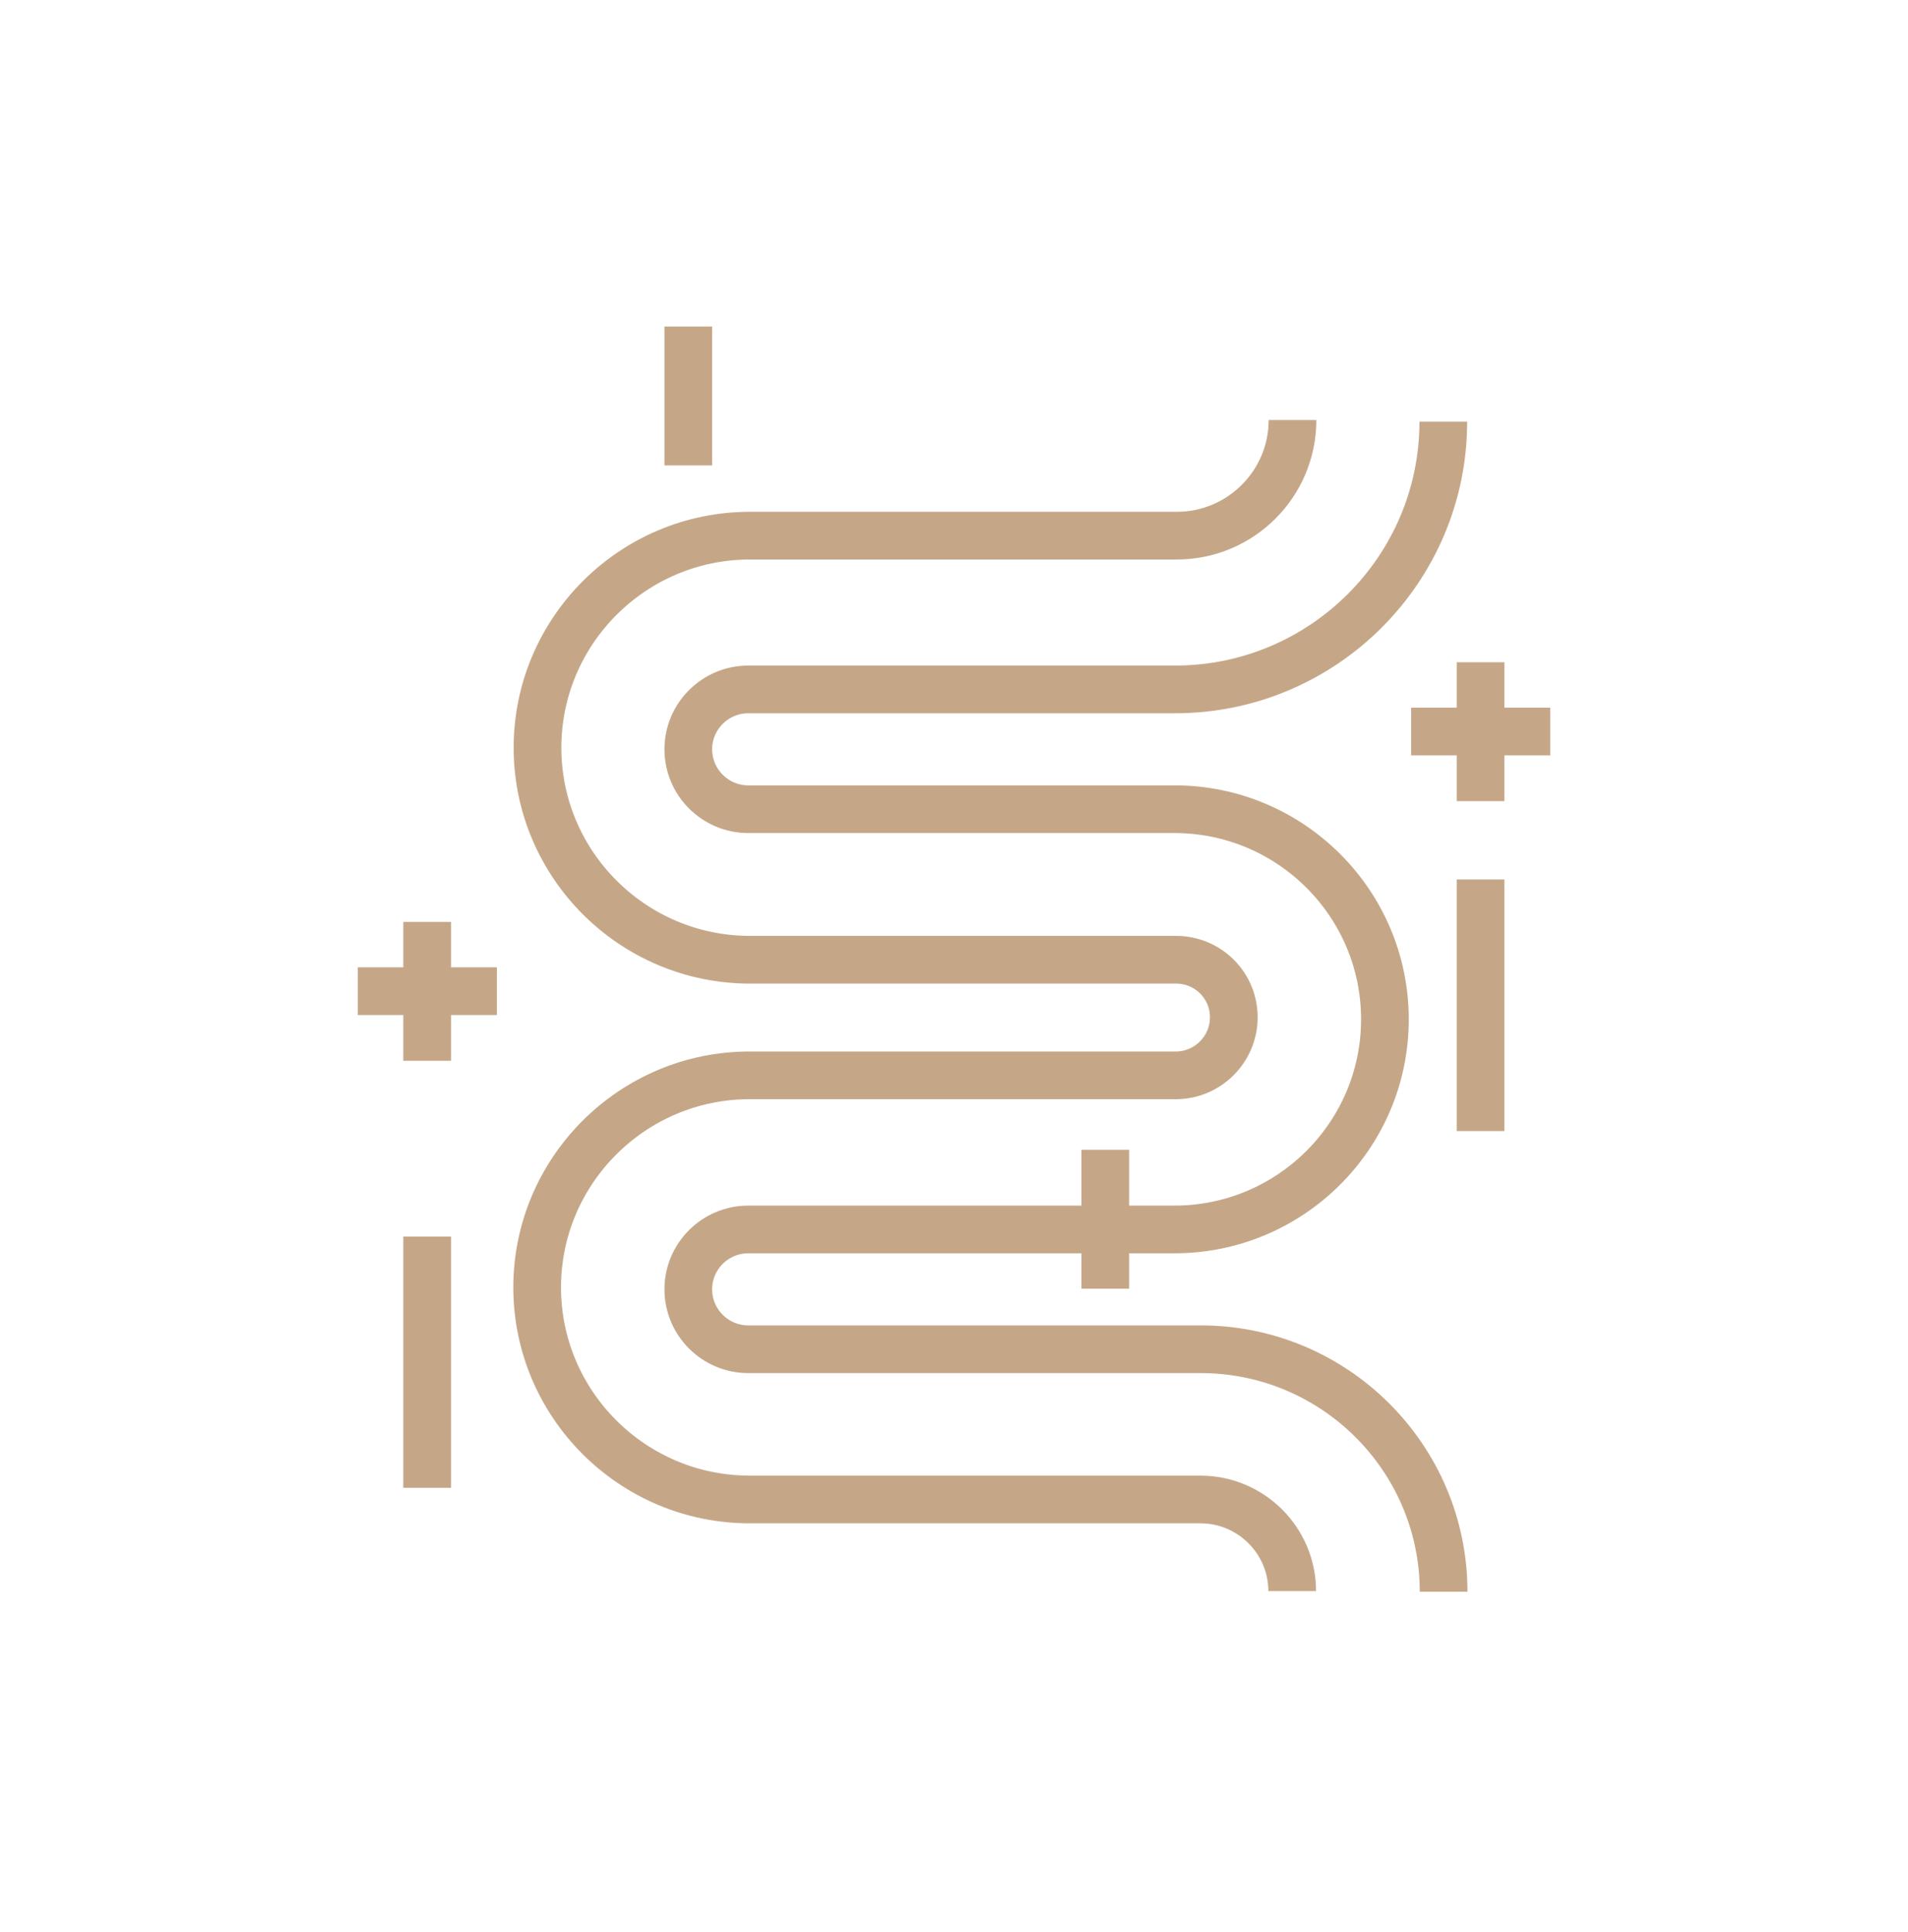<?xml version="1.0" encoding="UTF-8"?> <svg xmlns="http://www.w3.org/2000/svg" width="80" height="81" viewBox="0 0 80 81" fill="none"><path d="M54.193 17.609C54.193 20.283 52.018 22.455 49.339 22.455H31.444C26.535 22.455 22.537 26.445 22.537 31.345C22.537 36.244 26.535 40.234 31.444 40.234H49.312C49.964 40.234 50.576 40.492 51.025 40.94C51.487 41.402 51.732 42.012 51.732 42.65C51.732 43.98 50.644 45.08 49.298 45.08H31.43C26.521 45.08 22.523 49.07 22.523 53.97C22.523 58.869 26.521 62.86 31.43 62.86H50.331C52.453 62.86 54.18 64.583 54.18 66.701" stroke="#C5A788" stroke-width="2" stroke-miterlimit="10"></path><path d="M60.516 17.677C60.516 23.866 55.471 28.901 49.27 28.901H31.375C29.988 28.901 28.859 30.028 28.859 31.412C28.859 32.796 29.988 33.923 31.375 33.923H49.243C54.111 33.923 58.068 37.872 58.068 42.731C58.068 47.59 54.111 51.54 49.243 51.54H31.375C29.988 51.54 28.859 52.666 28.859 54.051C28.859 55.435 29.988 56.562 31.375 56.562H50.344C55.96 56.562 60.529 61.122 60.529 66.727" stroke="#C5A788" stroke-width="2" stroke-miterlimit="10"></path><path d="M62.078 47.415V36.869" stroke="#C5A788" stroke-width="2" stroke-miterlimit="10"></path><path d="M17.91 62.372V51.84" stroke="#C5A788" stroke-width="2" stroke-miterlimit="10"></path><path d="M46.344 54.024V48.201" stroke="#C5A788" stroke-width="2" stroke-miterlimit="10"></path><path d="M28.859 19.51V13.688" stroke="#C5A788" stroke-width="2" stroke-miterlimit="10"></path><path d="M17.91 44.469V38.647" stroke="#C5A788" stroke-width="2" stroke-miterlimit="10"></path><path d="M15 41.551H20.834" stroke="#C5A788" stroke-width="2" stroke-miterlimit="10"></path><path d="M62.078 33.584V27.762" stroke="#C5A788" stroke-width="2" stroke-miterlimit="10"></path><path d="M59.168 30.666H65.001" stroke="#C5A788" stroke-width="2" stroke-miterlimit="10"></path></svg> 